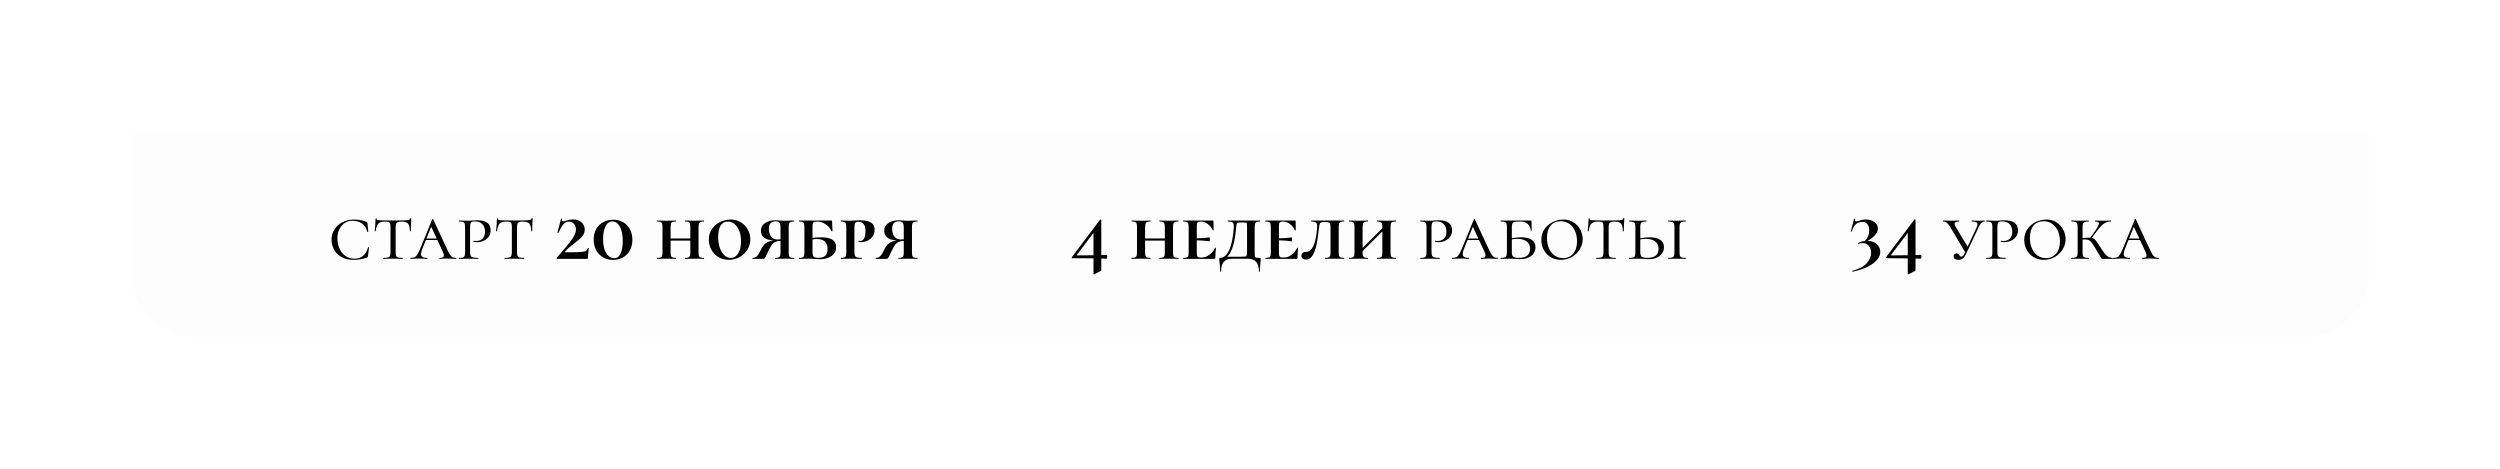 <?xml version="1.0" encoding="UTF-8"?> <svg xmlns="http://www.w3.org/2000/svg" width="763" height="143" viewBox="0 0 763 143" fill="none"> <g filter="url(#filter0_d_122_33)"> <path d="M40 42C40 40.895 40.895 40 42 40H721C722.105 40 723 40.895 723 42V83C723 94.046 714.046 103 703 103H60C48.954 103 40 94.046 40 83V42Z" fill="#FDFDFD"></path> </g> <path d="M108.053 67C108.686 67 109.361 67.067 110.078 67.2C110.811 67.333 111.403 67.508 111.853 67.725C111.969 67.775 112.044 67.825 112.078 67.875C112.111 67.925 112.136 68.017 112.153 68.15L112.403 70.725C112.403 70.775 112.353 70.808 112.253 70.825C112.169 70.842 112.119 70.817 112.103 70.75C111.803 69.6 111.253 68.75 110.453 68.2C109.669 67.65 108.694 67.375 107.528 67.375C106.661 67.375 105.878 67.608 105.178 68.075C104.494 68.542 103.953 69.183 103.553 70C103.169 70.8 102.978 71.708 102.978 72.725C102.978 73.758 103.169 74.758 103.553 75.725C103.953 76.675 104.544 77.45 105.328 78.05C106.128 78.65 107.086 78.95 108.203 78.95C110.303 78.95 111.678 77.8 112.328 75.5C112.328 75.45 112.369 75.425 112.453 75.425C112.486 75.425 112.519 75.442 112.553 75.475C112.603 75.492 112.628 75.508 112.628 75.525L112.303 78.175C112.286 78.308 112.261 78.4 112.228 78.45C112.194 78.5 112.103 78.558 111.953 78.625C110.669 79.075 109.336 79.3 107.953 79.3C106.369 79.3 105.069 78.983 104.053 78.35C103.036 77.717 102.303 76.925 101.853 75.975C101.403 75.025 101.178 74.067 101.178 73.1C101.178 71.967 101.478 70.933 102.078 70C102.678 69.067 103.503 68.333 104.553 67.8C105.603 67.267 106.769 67 108.053 67ZM117.48 67.625C116.847 67.625 116.347 67.717 115.98 67.9C115.613 68.067 115.322 68.358 115.105 68.775C114.905 69.192 114.747 69.783 114.63 70.55C114.63 70.583 114.58 70.6 114.48 70.6C114.397 70.6 114.355 70.583 114.355 70.55C114.405 70.167 114.463 69.55 114.53 68.7C114.597 67.85 114.63 67.2 114.63 66.75C114.63 66.667 114.68 66.625 114.78 66.625C114.88 66.625 114.93 66.667 114.93 66.75C114.93 66.967 115.055 67.108 115.305 67.175C115.555 67.225 115.863 67.25 116.23 67.25C117.697 67.283 118.955 67.3 120.005 67.3L122.18 67.275C122.48 67.258 122.872 67.25 123.355 67.25C123.955 67.25 124.397 67.217 124.68 67.15C124.963 67.067 125.147 66.9 125.23 66.65C125.263 66.6 125.322 66.575 125.405 66.575C125.488 66.575 125.53 66.6 125.53 66.65C125.43 68.45 125.38 69.75 125.38 70.55C125.38 70.583 125.33 70.6 125.23 70.6C125.147 70.6 125.105 70.583 125.105 70.55C125.088 69.8 124.997 69.217 124.83 68.8C124.68 68.383 124.422 68.083 124.055 67.9C123.688 67.717 123.18 67.625 122.53 67.625C121.813 67.625 121.338 67.742 121.105 67.975C120.872 68.192 120.755 68.642 120.755 69.325V76.975C120.755 77.492 120.805 77.867 120.905 78.1C121.005 78.333 121.197 78.492 121.48 78.575C121.763 78.658 122.23 78.7 122.88 78.7C122.93 78.7 122.955 78.75 122.955 78.85C122.955 78.95 122.93 79 122.88 79C122.363 79 121.963 78.992 121.68 78.975L119.93 78.95L118.255 78.975C117.955 78.992 117.538 79 117.005 79C116.972 79 116.955 78.95 116.955 78.85C116.955 78.75 116.972 78.7 117.005 78.7C117.638 78.7 118.105 78.658 118.405 78.575C118.705 78.492 118.905 78.333 119.005 78.1C119.122 77.85 119.18 77.475 119.18 76.975V69.275C119.18 68.792 119.138 68.442 119.055 68.225C118.988 67.992 118.838 67.833 118.605 67.75C118.372 67.667 117.997 67.625 117.48 67.625ZM139.153 78.7C139.22 78.7 139.253 78.75 139.253 78.85C139.253 78.95 139.22 79 139.153 79C138.853 79 138.37 78.983 137.703 78.95C137.037 78.917 136.553 78.9 136.253 78.9C135.987 78.9 135.637 78.917 135.203 78.95C134.77 78.983 134.437 79 134.203 79C134.137 79 134.103 78.95 134.103 78.85C134.103 78.75 134.137 78.7 134.203 78.7C134.637 78.7 134.953 78.65 135.153 78.55C135.37 78.433 135.478 78.233 135.478 77.95C135.478 77.7 135.378 77.35 135.178 76.9L133.478 73.25H129.978L128.903 75.925C128.637 76.558 128.503 77.083 128.503 77.5C128.503 77.933 128.653 78.242 128.953 78.425C129.253 78.608 129.712 78.7 130.328 78.7C130.412 78.7 130.453 78.75 130.453 78.85C130.453 78.95 130.412 79 130.328 79C130.078 79 129.737 78.983 129.303 78.95C128.837 78.917 128.403 78.9 128.003 78.9C127.587 78.9 127.095 78.917 126.528 78.95C126.028 78.983 125.628 79 125.328 79C125.245 79 125.203 78.95 125.203 78.85C125.203 78.75 125.245 78.7 125.328 78.7C125.845 78.7 126.253 78.633 126.553 78.5C126.853 78.35 127.128 78.067 127.378 77.65C127.645 77.233 127.962 76.583 128.328 75.7L131.928 66.925C131.962 66.858 132.012 66.825 132.078 66.825C132.145 66.825 132.187 66.858 132.203 66.925L136.228 75.575C136.662 76.508 137.003 77.183 137.253 77.6C137.52 78.017 137.787 78.308 138.053 78.475C138.337 78.625 138.703 78.7 139.153 78.7ZM130.153 72.8H133.278L131.603 69.2L130.153 72.8ZM143.468 76.875C143.468 77.408 143.527 77.8 143.643 78.05C143.76 78.283 143.985 78.45 144.318 78.55C144.668 78.65 145.21 78.7 145.943 78.7C145.993 78.7 146.018 78.75 146.018 78.85C146.018 78.95 145.993 79 145.943 79C145.343 79 144.885 78.992 144.568 78.975L142.718 78.95L141.243 78.975C140.96 78.992 140.577 79 140.093 79C140.06 79 140.043 78.95 140.043 78.85C140.043 78.75 140.06 78.7 140.093 78.7C140.643 78.7 141.043 78.658 141.293 78.575C141.543 78.492 141.71 78.333 141.793 78.1C141.893 77.85 141.943 77.475 141.943 76.975V69.325C141.943 68.825 141.893 68.458 141.793 68.225C141.71 67.992 141.535 67.833 141.268 67.75C141.018 67.65 140.627 67.6 140.093 67.6C140.06 67.6 140.043 67.55 140.043 67.45C140.043 67.35 140.06 67.3 140.093 67.3L141.218 67.325C141.852 67.358 142.343 67.375 142.693 67.375C142.977 67.375 143.243 67.367 143.493 67.35C143.76 67.333 143.985 67.317 144.168 67.3C144.685 67.25 145.168 67.225 145.618 67.225C148.368 67.225 149.743 68.242 149.743 70.275C149.743 71.075 149.535 71.75 149.118 72.3C148.718 72.833 148.202 73.233 147.568 73.5C146.952 73.767 146.31 73.9 145.643 73.9C145.193 73.9 144.827 73.867 144.543 73.8C144.51 73.8 144.493 73.758 144.493 73.675C144.493 73.542 144.535 73.475 144.618 73.475C144.868 73.525 145.127 73.55 145.393 73.55C146.127 73.55 146.743 73.317 147.243 72.85C147.76 72.367 148.018 71.675 148.018 70.775C148.018 69.725 147.743 68.933 147.193 68.4C146.66 67.85 145.935 67.575 145.018 67.575C144.602 67.575 144.285 67.608 144.068 67.675C143.868 67.742 143.718 67.9 143.618 68.15C143.518 68.4 143.468 68.808 143.468 69.375V76.875ZM154.516 67.625C153.883 67.625 153.383 67.717 153.016 67.9C152.649 68.067 152.358 68.358 152.141 68.775C151.941 69.192 151.783 69.783 151.666 70.55C151.666 70.583 151.616 70.6 151.516 70.6C151.433 70.6 151.391 70.583 151.391 70.55C151.441 70.167 151.499 69.55 151.566 68.7C151.633 67.85 151.666 67.2 151.666 66.75C151.666 66.667 151.716 66.625 151.816 66.625C151.916 66.625 151.966 66.667 151.966 66.75C151.966 66.967 152.091 67.108 152.341 67.175C152.591 67.225 152.899 67.25 153.266 67.25C154.733 67.283 155.991 67.3 157.041 67.3L159.216 67.275C159.516 67.258 159.908 67.25 160.391 67.25C160.991 67.25 161.433 67.217 161.716 67.15C161.999 67.067 162.183 66.9 162.266 66.65C162.299 66.6 162.358 66.575 162.441 66.575C162.524 66.575 162.566 66.6 162.566 66.65C162.466 68.45 162.416 69.75 162.416 70.55C162.416 70.583 162.366 70.6 162.266 70.6C162.183 70.6 162.141 70.583 162.141 70.55C162.124 69.8 162.033 69.217 161.866 68.8C161.716 68.383 161.458 68.083 161.091 67.9C160.724 67.717 160.216 67.625 159.566 67.625C158.849 67.625 158.374 67.742 158.141 67.975C157.908 68.192 157.791 68.642 157.791 69.325V76.975C157.791 77.492 157.841 77.867 157.941 78.1C158.041 78.333 158.233 78.492 158.516 78.575C158.799 78.658 159.266 78.7 159.916 78.7C159.966 78.7 159.991 78.75 159.991 78.85C159.991 78.95 159.966 79 159.916 79C159.399 79 158.999 78.992 158.716 78.975L156.966 78.95L155.291 78.975C154.991 78.992 154.574 79 154.041 79C154.008 79 153.991 78.95 153.991 78.85C153.991 78.75 154.008 78.7 154.041 78.7C154.674 78.7 155.141 78.658 155.441 78.575C155.741 78.492 155.941 78.333 156.041 78.1C156.158 77.85 156.216 77.475 156.216 76.975V69.275C156.216 68.792 156.174 68.442 156.091 68.225C156.024 67.992 155.874 67.833 155.641 67.75C155.408 67.667 155.033 67.625 154.516 67.625ZM169.903 78.7C170.503 77.983 171.078 77.308 171.628 76.675C172.644 75.508 173.419 74.583 173.953 73.9C174.486 73.217 174.919 72.55 175.253 71.9C175.603 71.233 175.778 70.617 175.778 70.05C175.778 69.433 175.594 68.883 175.228 68.4C174.861 67.9 174.344 67.65 173.678 67.65C172.944 67.65 172.344 67.942 171.878 68.525C171.411 69.092 170.928 69.942 170.428 71.075C170.428 71.108 170.394 71.125 170.328 71.125C170.278 71.125 170.228 71.117 170.178 71.1C170.128 71.067 170.111 71.042 170.128 71.025L171.228 66.75C171.228 66.717 171.261 66.7 171.328 66.7C171.378 66.7 171.419 66.717 171.453 66.75C171.503 66.767 171.519 66.783 171.503 66.8C171.486 66.883 171.478 66.983 171.478 67.1C171.478 67.4 171.603 67.55 171.853 67.55C172.053 67.55 172.336 67.483 172.703 67.35C173.203 67.217 173.594 67.125 173.878 67.075C174.178 67.008 174.519 66.975 174.903 66.975C175.969 66.975 176.828 67.267 177.478 67.85C178.128 68.417 178.453 69.158 178.453 70.075C178.453 70.642 178.319 71.158 178.053 71.625C177.786 72.075 177.453 72.475 177.053 72.825C176.669 73.175 176.119 73.625 175.403 74.175C174.753 74.658 174.194 75.1 173.728 75.5C173.261 75.9 172.828 76.342 172.428 76.825C172.328 76.942 172.361 77 172.528 77C174.711 77 176.219 76.975 177.053 76.925C177.903 76.875 178.469 76.775 178.753 76.625C179.036 76.458 179.244 76.167 179.378 75.75C179.394 75.7 179.444 75.675 179.528 75.675C179.628 75.675 179.678 75.7 179.678 75.75L179.428 78.725C179.428 78.792 179.403 78.858 179.353 78.925C179.319 78.975 179.269 79 179.203 79H170.078C170.011 79 169.953 78.967 169.903 78.9C169.869 78.833 169.869 78.767 169.903 78.7ZM187.133 79.325C185.983 79.325 184.958 79.067 184.058 78.55C183.158 78.017 182.45 77.283 181.933 76.35C181.433 75.4 181.183 74.317 181.183 73.1C181.183 71.917 181.433 70.867 181.933 69.95C182.45 69.033 183.158 68.325 184.058 67.825C184.975 67.308 186.008 67.05 187.158 67.05C188.292 67.05 189.3 67.308 190.183 67.825C191.083 68.342 191.775 69.067 192.258 70C192.758 70.917 193.008 71.975 193.008 73.175C193.008 74.375 192.758 75.442 192.258 76.375C191.758 77.308 191.058 78.033 190.158 78.55C189.275 79.067 188.267 79.325 187.133 79.325ZM187.433 78.8C188.317 78.8 188.975 78.325 189.408 77.375C189.842 76.425 190.058 75.125 190.058 73.475C190.058 72.175 189.908 71.083 189.608 70.2C189.325 69.317 188.942 68.658 188.458 68.225C187.992 67.792 187.467 67.575 186.883 67.575C186 67.575 185.308 68.067 184.808 69.05C184.308 70.033 184.058 71.325 184.058 72.925C184.058 74.058 184.192 75.075 184.458 75.975C184.742 76.858 185.133 77.55 185.633 78.05C186.15 78.55 186.75 78.8 187.433 78.8ZM214.815 78.7C214.865 78.7 214.89 78.75 214.89 78.85C214.89 78.95 214.865 79 214.815 79C214.298 79 213.898 78.992 213.615 78.975L211.965 78.95L210.29 78.975C210.006 78.992 209.606 79 209.09 79C209.04 79 209.015 78.95 209.015 78.85C209.015 78.75 209.04 78.7 209.09 78.7C209.556 78.7 209.898 78.658 210.115 78.575C210.331 78.492 210.481 78.333 210.565 78.1C210.648 77.85 210.69 77.475 210.69 76.975V73.425H204.665V76.975C204.665 77.475 204.706 77.842 204.79 78.075C204.873 78.308 205.023 78.475 205.24 78.575C205.473 78.658 205.823 78.7 206.29 78.7C206.323 78.7 206.34 78.75 206.34 78.85C206.34 78.95 206.323 79 206.29 79C205.773 79 205.373 78.992 205.09 78.975L203.415 78.95L201.79 78.975C201.49 78.992 201.073 79 200.54 79C200.506 79 200.49 78.95 200.49 78.85C200.49 78.75 200.506 78.7 200.54 78.7C201.023 78.7 201.373 78.658 201.59 78.575C201.823 78.492 201.981 78.333 202.065 78.1C202.148 77.85 202.19 77.475 202.19 76.975V69.325C202.19 68.825 202.148 68.458 202.065 68.225C201.981 67.992 201.823 67.833 201.59 67.75C201.373 67.65 201.04 67.6 200.59 67.6C200.54 67.6 200.515 67.55 200.515 67.45C200.515 67.35 200.54 67.3 200.59 67.3L201.79 67.325C202.456 67.358 202.998 67.375 203.415 67.375C203.865 67.375 204.423 67.358 205.09 67.325L206.29 67.3C206.323 67.3 206.34 67.35 206.34 67.45C206.34 67.55 206.323 67.6 206.29 67.6C205.623 67.6 205.181 67.717 204.965 67.95C204.765 68.183 204.665 68.658 204.665 69.375V72.775H210.69V69.375C210.69 68.875 210.648 68.508 210.565 68.275C210.481 68.025 210.331 67.85 210.115 67.75C209.898 67.65 209.556 67.6 209.09 67.6C209.04 67.6 209.015 67.55 209.015 67.45C209.015 67.35 209.04 67.3 209.09 67.3L210.29 67.325C210.956 67.358 211.515 67.375 211.965 67.375C212.365 67.375 212.915 67.358 213.615 67.325L214.815 67.3C214.865 67.3 214.89 67.35 214.89 67.45C214.89 67.55 214.865 67.6 214.815 67.6C214.348 67.6 213.998 67.65 213.765 67.75C213.548 67.833 213.398 67.992 213.315 68.225C213.231 68.458 213.19 68.825 213.19 69.325V76.975C213.19 77.475 213.231 77.85 213.315 78.1C213.398 78.333 213.548 78.492 213.765 78.575C213.981 78.658 214.331 78.7 214.815 78.7ZM222.46 79.3C221.277 79.3 220.219 79.025 219.285 78.475C218.352 77.908 217.627 77.158 217.11 76.225C216.594 75.275 216.335 74.25 216.335 73.15C216.335 71.883 216.66 70.783 217.31 69.85C217.977 68.917 218.819 68.208 219.835 67.725C220.869 67.242 221.927 67 223.01 67C224.194 67 225.235 67.292 226.135 67.875C227.052 68.442 227.76 69.192 228.26 70.125C228.76 71.042 229.01 72.008 229.01 73.025C229.01 74.142 228.719 75.183 228.135 76.15C227.552 77.1 226.76 77.867 225.76 78.45C224.76 79.017 223.66 79.3 222.46 79.3ZM223.035 78.725C223.969 78.725 224.719 78.267 225.285 77.35C225.869 76.433 226.16 75.167 226.16 73.55C226.16 72.45 225.994 71.45 225.66 70.55C225.327 69.65 224.852 68.942 224.235 68.425C223.635 67.892 222.935 67.625 222.135 67.625C221.169 67.625 220.435 68.025 219.935 68.825C219.435 69.625 219.185 70.808 219.185 72.375C219.185 73.558 219.352 74.642 219.685 75.625C220.035 76.592 220.502 77.35 221.085 77.9C221.669 78.45 222.319 78.725 223.035 78.725ZM242.334 78.7C242.384 78.7 242.409 78.75 242.409 78.85C242.409 78.95 242.384 79 242.334 79C241.817 79 241.417 78.992 241.134 78.975L239.484 78.95L237.809 78.975C237.526 78.992 237.126 79 236.609 79C236.576 79 236.559 78.95 236.559 78.85C236.559 78.75 236.576 78.7 236.609 78.7C237.076 78.7 237.417 78.658 237.634 78.575C237.851 78.492 238.001 78.333 238.084 78.1C238.167 77.85 238.209 77.475 238.209 76.975V73.5C237.542 73.533 237.001 73.65 236.584 73.85C236.167 74.05 235.792 74.392 235.459 74.875C235.126 75.342 234.751 76.042 234.334 76.975C234.101 77.475 233.901 77.892 233.734 78.225C233.567 78.558 233.426 78.775 233.309 78.875C233.209 78.958 233.084 79 232.934 79H229.709C229.676 79 229.659 78.95 229.659 78.85C229.659 78.75 229.676 78.7 229.709 78.7C230.109 78.7 230.451 78.6 230.734 78.4C231.017 78.183 231.242 77.95 231.409 77.7C231.576 77.433 231.809 77.025 232.109 76.475C232.559 75.458 233.084 74.717 233.684 74.25C234.301 73.783 235.101 73.5 236.084 73.4C234.701 73.283 233.709 72.967 233.109 72.45C232.526 71.933 232.234 71.25 232.234 70.4C232.234 69.433 232.642 68.667 233.459 68.1C234.276 67.517 235.367 67.225 236.734 67.225C237.084 67.225 237.509 67.25 238.009 67.3C238.226 67.317 238.459 67.333 238.709 67.35C238.976 67.367 239.234 67.375 239.484 67.375C239.884 67.375 240.434 67.358 241.134 67.325L242.334 67.3C242.384 67.3 242.409 67.35 242.409 67.45C242.409 67.55 242.384 67.6 242.334 67.6C241.867 67.6 241.517 67.65 241.284 67.75C241.067 67.833 240.917 67.992 240.834 68.225C240.751 68.458 240.709 68.825 240.709 69.325V76.975C240.709 77.475 240.751 77.85 240.834 78.1C240.917 78.333 241.067 78.492 241.284 78.575C241.501 78.658 241.851 78.7 242.334 78.7ZM237.284 73.1C237.601 73.1 237.909 73.075 238.209 73.025V69.375C238.209 68.658 238.084 68.175 237.834 67.925C237.584 67.675 237.209 67.55 236.709 67.55C235.342 67.55 234.659 68.317 234.659 69.85C234.659 70.817 234.884 71.6 235.334 72.2C235.801 72.8 236.451 73.1 237.284 73.1ZM250.525 72.425C252.158 72.425 253.342 72.675 254.075 73.175C254.825 73.675 255.2 74.433 255.2 75.45C255.2 76.167 254.992 76.8 254.575 77.35C254.158 77.9 253.575 78.333 252.825 78.65C252.092 78.95 251.25 79.1 250.3 79.1C249.85 79.1 249.308 79.075 248.675 79.025C248.442 79.008 248.15 78.992 247.8 78.975C247.467 78.958 247.1 78.95 246.7 78.95L245.1 78.975C244.8 78.992 244.383 79 243.85 79C243.817 79 243.8 78.95 243.8 78.85C243.8 78.75 243.817 78.7 243.85 78.7C244.35 78.7 244.708 78.658 244.925 78.575C245.158 78.492 245.308 78.333 245.375 78.1C245.458 77.85 245.5 77.475 245.5 76.975V69.325C245.5 68.825 245.458 68.458 245.375 68.225C245.308 67.992 245.158 67.833 244.925 67.75C244.708 67.65 244.367 67.6 243.9 67.6C243.85 67.6 243.825 67.55 243.825 67.45C243.825 67.35 243.85 67.3 243.9 67.3H253.725C253.875 67.3 253.95 67.367 253.95 67.5C253.95 68.05 253.975 68.625 254.025 69.225L254.075 70.55C254.075 70.583 254.025 70.6 253.925 70.6C253.842 70.6 253.792 70.583 253.775 70.55C253.425 69.717 252.833 69.025 252 68.475C251.167 67.908 250.308 67.625 249.425 67.625H249.25C248.867 67.625 248.583 67.675 248.4 67.775C248.233 67.858 248.117 68.017 248.05 68.25C248 68.483 247.975 68.85 247.975 69.35V72.6C249.075 72.483 249.925 72.425 250.525 72.425ZM249.85 78.7C251.667 78.7 252.575 77.817 252.575 76.05C252.575 73.983 251.483 72.95 249.3 72.95C248.95 72.95 248.508 72.992 247.975 73.075V76.975C247.975 77.608 248.1 78.058 248.35 78.325C248.6 78.575 249.1 78.7 249.85 78.7ZM260.767 76.875C260.767 77.392 260.817 77.775 260.917 78.025C261.034 78.275 261.242 78.45 261.542 78.55C261.859 78.65 262.342 78.7 262.992 78.7C263.042 78.7 263.067 78.75 263.067 78.85C263.067 78.95 263.042 79 262.992 79C262.359 79 261.867 78.992 261.517 78.975L259.542 78.95L257.917 78.975C257.617 78.992 257.201 79 256.667 79C256.634 79 256.617 78.95 256.617 78.85C256.617 78.75 256.634 78.7 256.667 78.7C257.134 78.7 257.476 78.658 257.692 78.575C257.926 78.475 258.084 78.308 258.167 78.075C258.251 77.842 258.292 77.475 258.292 76.975V69.325C258.292 68.842 258.242 68.483 258.142 68.25C258.059 68 257.901 67.833 257.667 67.75C257.451 67.65 257.117 67.6 256.667 67.6C256.634 67.6 256.617 67.55 256.617 67.45C256.617 67.35 256.634 67.3 256.667 67.3L257.892 67.325C258.592 67.358 259.134 67.375 259.517 67.375C259.951 67.375 260.401 67.35 260.867 67.3C261.051 67.283 261.309 67.267 261.642 67.25C261.992 67.233 262.292 67.225 262.542 67.225C263.976 67.225 265.067 67.458 265.817 67.925C266.567 68.392 266.942 69.092 266.942 70.025C266.942 70.858 266.734 71.567 266.317 72.15C265.917 72.733 265.384 73.175 264.717 73.475C264.067 73.758 263.376 73.9 262.642 73.9C262.326 73.9 262.134 73.883 262.067 73.85C262.017 73.817 261.992 73.758 261.992 73.675C261.992 73.575 262.051 73.525 262.167 73.525L262.517 73.55C263.017 73.55 263.409 73.308 263.692 72.825C263.992 72.325 264.142 71.583 264.142 70.6C264.142 69.567 263.959 68.825 263.592 68.375C263.226 67.908 262.684 67.675 261.967 67.675C261.551 67.675 261.242 67.792 261.042 68.025C260.859 68.242 260.767 68.692 260.767 69.375V76.875ZM279.956 78.7C280.006 78.7 280.031 78.75 280.031 78.85C280.031 78.95 280.006 79 279.956 79C279.439 79 279.039 78.992 278.756 78.975L277.106 78.95L275.431 78.975C275.148 78.992 274.748 79 274.231 79C274.198 79 274.181 78.95 274.181 78.85C274.181 78.75 274.198 78.7 274.231 78.7C274.698 78.7 275.039 78.658 275.256 78.575C275.473 78.492 275.623 78.333 275.706 78.1C275.789 77.85 275.831 77.475 275.831 76.975V73.5C275.164 73.533 274.623 73.65 274.206 73.85C273.789 74.05 273.414 74.392 273.081 74.875C272.748 75.342 272.373 76.042 271.956 76.975C271.723 77.475 271.523 77.892 271.356 78.225C271.189 78.558 271.048 78.775 270.931 78.875C270.831 78.958 270.706 79 270.556 79H267.331C267.298 79 267.281 78.95 267.281 78.85C267.281 78.75 267.298 78.7 267.331 78.7C267.731 78.7 268.073 78.6 268.356 78.4C268.639 78.183 268.864 77.95 269.031 77.7C269.198 77.433 269.431 77.025 269.731 76.475C270.181 75.458 270.706 74.717 271.306 74.25C271.923 73.783 272.723 73.5 273.706 73.4C272.323 73.283 271.331 72.967 270.731 72.45C270.148 71.933 269.856 71.25 269.856 70.4C269.856 69.433 270.264 68.667 271.081 68.1C271.898 67.517 272.989 67.225 274.356 67.225C274.706 67.225 275.131 67.25 275.631 67.3C275.848 67.317 276.081 67.333 276.331 67.35C276.598 67.367 276.856 67.375 277.106 67.375C277.506 67.375 278.056 67.358 278.756 67.325L279.956 67.3C280.006 67.3 280.031 67.35 280.031 67.45C280.031 67.55 280.006 67.6 279.956 67.6C279.489 67.6 279.139 67.65 278.906 67.75C278.689 67.833 278.539 67.992 278.456 68.225C278.373 68.458 278.331 68.825 278.331 69.325V76.975C278.331 77.475 278.373 77.85 278.456 78.1C278.539 78.333 278.689 78.492 278.906 78.575C279.123 78.658 279.473 78.7 279.956 78.7ZM274.906 73.1C275.223 73.1 275.531 73.075 275.831 73.025V69.375C275.831 68.658 275.706 68.175 275.456 67.925C275.206 67.675 274.831 67.55 274.331 67.55C272.964 67.55 272.281 68.317 272.281 69.85C272.281 70.817 272.506 71.6 272.956 72.2C273.423 72.8 274.073 73.1 274.906 73.1Z" fill="black"></path> <path d="M337.812 77.8C337.879 77.8 337.912 77.95 337.912 78.25C337.912 78.417 337.896 78.583 337.862 78.75C337.829 78.9 337.796 78.975 337.762 78.975L336.112 78.9V82.375C336.112 82.542 336.046 82.658 335.912 82.725L333.962 83.7C333.862 83.733 333.812 83.75 333.812 83.75C333.762 83.75 333.737 83.683 333.737 83.55V78.85C332.587 78.817 330.437 78.8 327.287 78.8C327.204 78.8 327.146 78.767 327.112 78.7C327.079 78.633 327.079 78.567 327.112 78.5L335.737 67.05C335.771 67 335.821 66.975 335.887 66.975C335.937 66.975 335.987 66.992 336.037 67.025C336.087 67.058 336.112 67.1 336.112 67.15V77.85C336.446 77.85 337.012 77.833 337.812 77.8ZM328.787 77.95C330.221 77.95 331.871 77.933 333.737 77.9V71.075L328.662 77.775C328.596 77.892 328.637 77.95 328.787 77.95ZM359.633 78.7C359.683 78.7 359.708 78.75 359.708 78.85C359.708 78.95 359.683 79 359.633 79C359.117 79 358.717 78.992 358.433 78.975L356.783 78.95L355.108 78.975C354.825 78.992 354.425 79 353.908 79C353.858 79 353.833 78.95 353.833 78.85C353.833 78.75 353.858 78.7 353.908 78.7C354.375 78.7 354.717 78.658 354.933 78.575C355.15 78.492 355.3 78.333 355.383 78.1C355.467 77.85 355.508 77.475 355.508 76.975V73.425H349.483V76.975C349.483 77.475 349.525 77.842 349.608 78.075C349.692 78.308 349.842 78.475 350.058 78.575C350.292 78.658 350.642 78.7 351.108 78.7C351.142 78.7 351.158 78.75 351.158 78.85C351.158 78.95 351.142 79 351.108 79C350.592 79 350.192 78.992 349.908 78.975L348.233 78.95L346.608 78.975C346.308 78.992 345.892 79 345.358 79C345.325 79 345.308 78.95 345.308 78.85C345.308 78.75 345.325 78.7 345.358 78.7C345.842 78.7 346.192 78.658 346.408 78.575C346.642 78.492 346.8 78.333 346.883 78.1C346.967 77.85 347.008 77.475 347.008 76.975V69.325C347.008 68.825 346.967 68.458 346.883 68.225C346.8 67.992 346.642 67.833 346.408 67.75C346.192 67.65 345.858 67.6 345.408 67.6C345.358 67.6 345.333 67.55 345.333 67.45C345.333 67.35 345.358 67.3 345.408 67.3L346.608 67.325C347.275 67.358 347.817 67.375 348.233 67.375C348.683 67.375 349.242 67.358 349.908 67.325L351.108 67.3C351.142 67.3 351.158 67.35 351.158 67.45C351.158 67.55 351.142 67.6 351.108 67.6C350.442 67.6 350 67.717 349.783 67.95C349.583 68.183 349.483 68.658 349.483 69.375V72.775H355.508V69.375C355.508 68.875 355.467 68.508 355.383 68.275C355.3 68.025 355.15 67.85 354.933 67.75C354.717 67.65 354.375 67.6 353.908 67.6C353.858 67.6 353.833 67.55 353.833 67.45C353.833 67.35 353.858 67.3 353.908 67.3L355.108 67.325C355.775 67.358 356.333 67.375 356.783 67.375C357.183 67.375 357.733 67.358 358.433 67.325L359.633 67.3C359.683 67.3 359.708 67.35 359.708 67.45C359.708 67.55 359.683 67.6 359.633 67.6C359.167 67.6 358.817 67.65 358.583 67.75C358.367 67.833 358.217 67.992 358.133 68.225C358.05 68.458 358.008 68.825 358.008 69.325V76.975C358.008 77.475 358.05 77.85 358.133 78.1C358.217 78.333 358.367 78.492 358.583 78.575C358.8 78.658 359.15 78.7 359.633 78.7ZM370.804 75.675C370.838 75.625 370.896 75.6 370.979 75.6C371.063 75.6 371.104 75.625 371.104 75.675C370.988 76.875 370.929 77.858 370.929 78.625C370.929 78.758 370.904 78.858 370.854 78.925C370.804 78.975 370.704 79 370.554 79H361.154C361.121 79 361.104 78.95 361.104 78.85C361.104 78.75 361.121 78.7 361.154 78.7C361.638 78.7 361.988 78.658 362.204 78.575C362.421 78.492 362.571 78.333 362.654 78.1C362.738 77.85 362.779 77.475 362.779 76.975V69.325C362.779 68.825 362.738 68.458 362.654 68.225C362.571 67.992 362.413 67.833 362.179 67.75C361.963 67.65 361.621 67.6 361.154 67.6C361.121 67.6 361.104 67.55 361.104 67.45C361.104 67.35 361.121 67.3 361.154 67.3H370.104C370.271 67.3 370.354 67.367 370.354 67.5L370.379 69.05C370.396 69.367 370.404 69.767 370.404 70.25C370.404 70.3 370.354 70.325 370.254 70.325C370.171 70.325 370.121 70.3 370.104 70.25C369.788 69.517 369.304 68.9 368.654 68.4C368.004 67.883 367.346 67.625 366.679 67.625H366.504C366.138 67.625 365.863 67.675 365.679 67.775C365.513 67.858 365.396 68.017 365.329 68.25C365.279 68.483 365.254 68.85 365.254 69.35V72.725C366.521 72.708 367.454 72.658 368.054 72.575C368.654 72.492 368.996 72.45 369.079 72.45C369.196 72.45 369.254 72.633 369.254 73C369.254 73.167 369.238 73.317 369.204 73.45C369.171 73.583 369.129 73.65 369.079 73.65C368.979 73.65 368.629 73.608 368.029 73.525C367.429 73.442 366.504 73.383 365.254 73.35V76.875C365.254 77.375 365.279 77.742 365.329 77.975C365.396 78.208 365.513 78.375 365.679 78.475C365.863 78.558 366.138 78.6 366.504 78.6H366.779C367.563 78.6 368.338 78.325 369.104 77.775C369.871 77.208 370.438 76.508 370.804 75.675ZM384.476 78.7C384.609 78.7 384.693 78.717 384.726 78.75C384.759 78.783 384.776 78.867 384.776 79C384.776 79.317 384.751 79.658 384.701 80.025C384.584 80.992 384.526 81.917 384.526 82.8C384.526 82.883 384.476 82.925 384.376 82.925C384.276 82.925 384.226 82.883 384.226 82.8C384.226 81.567 383.951 80.617 383.401 79.95C382.851 79.3 382.059 78.975 381.026 78.975H375.826C374.793 78.975 374.009 79.3 373.476 79.95C372.943 80.6 372.676 81.55 372.676 82.8C372.676 82.883 372.626 82.925 372.526 82.925C372.426 82.925 372.376 82.883 372.376 82.8C372.376 81.817 372.318 80.9 372.201 80.05C372.184 79.933 372.168 79.775 372.151 79.575C372.134 79.375 372.126 79.183 372.126 79C372.126 78.85 372.134 78.758 372.151 78.725C372.184 78.692 372.268 78.675 372.401 78.675C373.501 78.675 374.409 77.908 375.126 76.375C375.843 74.842 376.309 72.633 376.526 69.75C376.543 69.583 376.551 69.367 376.551 69.1C376.551 68.483 376.426 68.083 376.176 67.9C375.926 67.7 375.451 67.6 374.751 67.6C374.701 67.6 374.676 67.55 374.676 67.45C374.676 67.35 374.701 67.3 374.751 67.3H384.576C384.609 67.3 384.626 67.35 384.626 67.45C384.626 67.55 384.609 67.6 384.576 67.6C384.109 67.6 383.759 67.65 383.526 67.75C383.293 67.85 383.134 68.025 383.051 68.275C382.968 68.508 382.926 68.875 382.926 69.375V76.975C382.926 77.625 382.943 78.05 382.976 78.25C383.026 78.45 383.143 78.575 383.326 78.625C383.509 78.675 383.893 78.7 384.476 78.7ZM380.601 69.325C380.601 68.775 380.584 68.417 380.551 68.25C380.518 68.083 380.443 67.983 380.326 67.95C380.226 67.917 379.976 67.9 379.576 67.9H378.776C378.293 67.9 377.959 67.925 377.776 67.975C377.609 68.025 377.493 68.133 377.426 68.3C377.376 68.467 377.334 68.792 377.301 69.275C377.101 71.608 376.776 73.533 376.326 75.05C375.893 76.55 375.301 77.65 374.551 78.35H378.601C379.334 78.35 379.809 78.333 380.026 78.3C380.243 78.267 380.393 78.167 380.476 78C380.559 77.817 380.601 77.475 380.601 76.975V69.325ZM395.878 75.675C395.911 75.625 395.969 75.6 396.053 75.6C396.136 75.6 396.178 75.625 396.178 75.675C396.061 76.875 396.003 77.858 396.003 78.625C396.003 78.758 395.978 78.858 395.928 78.925C395.878 78.975 395.778 79 395.628 79H386.228C386.194 79 386.178 78.95 386.178 78.85C386.178 78.75 386.194 78.7 386.228 78.7C386.711 78.7 387.061 78.658 387.278 78.575C387.494 78.492 387.644 78.333 387.728 78.1C387.811 77.85 387.853 77.475 387.853 76.975V69.325C387.853 68.825 387.811 68.458 387.728 68.225C387.644 67.992 387.486 67.833 387.253 67.75C387.036 67.65 386.694 67.6 386.228 67.6C386.194 67.6 386.178 67.55 386.178 67.45C386.178 67.35 386.194 67.3 386.228 67.3H395.178C395.344 67.3 395.428 67.367 395.428 67.5L395.453 69.05C395.469 69.367 395.478 69.767 395.478 70.25C395.478 70.3 395.428 70.325 395.328 70.325C395.244 70.325 395.194 70.3 395.178 70.25C394.861 69.517 394.378 68.9 393.728 68.4C393.078 67.883 392.419 67.625 391.753 67.625H391.578C391.211 67.625 390.936 67.675 390.753 67.775C390.586 67.858 390.469 68.017 390.403 68.25C390.353 68.483 390.328 68.85 390.328 69.35V72.725C391.594 72.708 392.528 72.658 393.128 72.575C393.728 72.492 394.069 72.45 394.153 72.45C394.269 72.45 394.328 72.633 394.328 73C394.328 73.167 394.311 73.317 394.278 73.45C394.244 73.583 394.203 73.65 394.153 73.65C394.053 73.65 393.703 73.608 393.103 73.525C392.503 73.442 391.578 73.383 390.328 73.35V76.875C390.328 77.375 390.353 77.742 390.403 77.975C390.469 78.208 390.586 78.375 390.753 78.475C390.936 78.558 391.211 78.6 391.578 78.6H391.853C392.636 78.6 393.411 78.325 394.178 77.775C394.944 77.208 395.511 76.508 395.878 75.675ZM404.249 67.775C403.766 67.775 403.424 67.808 403.224 67.875C403.024 67.942 402.883 68.075 402.799 68.275C402.716 68.475 402.649 68.808 402.599 69.275L402.524 69.875C402.324 71.692 402.099 73.225 401.849 74.475C401.616 75.725 401.233 76.833 400.699 77.8C400.166 78.75 399.458 79.225 398.574 79.225C398.158 79.225 397.824 79.125 397.574 78.925C397.324 78.725 397.199 78.442 397.199 78.075C397.199 77.692 397.324 77.4 397.574 77.2C397.824 76.983 398.133 76.875 398.499 76.875C399.483 76.875 400.249 76.308 400.799 75.175C401.366 74.025 401.758 72.217 401.974 69.75C401.991 69.583 401.999 69.367 401.999 69.1C401.999 68.5 401.874 68.1 401.624 67.9C401.374 67.7 400.899 67.6 400.199 67.6C400.166 67.6 400.149 67.55 400.149 67.45C400.149 67.35 400.166 67.3 400.199 67.3H410.199C410.249 67.3 410.274 67.35 410.274 67.45C410.274 67.55 410.249 67.6 410.199 67.6C409.733 67.6 409.383 67.65 409.149 67.75C408.933 67.833 408.783 67.992 408.699 68.225C408.616 68.458 408.574 68.825 408.574 69.325V76.975C408.574 77.475 408.616 77.85 408.699 78.1C408.783 78.333 408.933 78.492 409.149 78.575C409.366 78.658 409.716 78.7 410.199 78.7C410.249 78.7 410.274 78.75 410.274 78.85C410.274 78.95 410.249 79 410.199 79C409.683 79 409.283 78.992 408.999 78.975L407.349 78.95L405.649 78.975C405.366 78.992 404.974 79 404.474 79C404.424 79 404.399 78.95 404.399 78.85C404.399 78.75 404.424 78.7 404.474 78.7C404.941 78.7 405.283 78.658 405.499 78.575C405.716 78.492 405.866 78.333 405.949 78.1C406.033 77.85 406.074 77.475 406.074 76.975V69.375C406.074 68.725 405.983 68.3 405.799 68.1C405.616 67.883 405.233 67.775 404.649 67.775H404.249ZM426.015 78.7C426.065 78.7 426.09 78.75 426.09 78.85C426.09 78.95 426.065 79 426.015 79C425.499 79 425.099 78.992 424.815 78.975L423.165 78.95L421.49 78.975C421.207 78.992 420.807 79 420.29 79C420.24 79 420.215 78.95 420.215 78.85C420.215 78.75 420.24 78.7 420.29 78.7C420.757 78.7 421.099 78.658 421.315 78.575C421.532 78.492 421.682 78.333 421.765 78.1C421.849 77.85 421.89 77.475 421.89 76.975V70.65L415.865 76.65V76.975C415.865 77.475 415.907 77.842 415.99 78.075C416.074 78.308 416.224 78.475 416.44 78.575C416.674 78.658 417.024 78.7 417.49 78.7C417.524 78.7 417.54 78.75 417.54 78.85C417.54 78.95 417.524 79 417.49 79C416.974 79 416.574 78.992 416.29 78.975L414.615 78.95L412.99 78.975C412.69 78.992 412.274 79 411.74 79C411.707 79 411.69 78.95 411.69 78.85C411.69 78.75 411.707 78.7 411.74 78.7C412.224 78.7 412.574 78.658 412.79 78.575C413.024 78.492 413.182 78.333 413.265 78.1C413.349 77.85 413.39 77.475 413.39 76.975V69.325C413.39 68.825 413.349 68.458 413.265 68.225C413.182 67.992 413.024 67.833 412.79 67.75C412.574 67.65 412.24 67.6 411.79 67.6C411.74 67.6 411.715 67.55 411.715 67.45C411.715 67.35 411.74 67.3 411.79 67.3L412.99 67.325C413.657 67.358 414.199 67.375 414.615 67.375C415.065 67.375 415.624 67.358 416.29 67.325L417.49 67.3C417.524 67.3 417.54 67.35 417.54 67.45C417.54 67.55 417.524 67.6 417.49 67.6C416.824 67.6 416.382 67.717 416.165 67.95C415.965 68.183 415.865 68.658 415.865 69.375V75.675L421.89 69.65V69.375C421.89 68.875 421.849 68.508 421.765 68.275C421.682 68.025 421.532 67.85 421.315 67.75C421.099 67.65 420.757 67.6 420.29 67.6C420.24 67.6 420.215 67.55 420.215 67.45C420.215 67.35 420.24 67.3 420.29 67.3L421.49 67.325C422.157 67.358 422.715 67.375 423.165 67.375C423.565 67.375 424.115 67.358 424.815 67.325L426.015 67.3C426.065 67.3 426.09 67.35 426.09 67.45C426.09 67.55 426.065 67.6 426.015 67.6C425.549 67.6 425.199 67.65 424.965 67.75C424.749 67.833 424.599 67.992 424.515 68.225C424.432 68.458 424.39 68.825 424.39 69.325V76.975C424.39 77.475 424.432 77.85 424.515 78.1C424.599 78.333 424.749 78.492 424.965 78.575C425.182 78.658 425.532 78.7 426.015 78.7ZM436.896 76.875C436.896 77.408 436.954 77.8 437.071 78.05C437.187 78.283 437.412 78.45 437.746 78.55C438.096 78.65 438.637 78.7 439.371 78.7C439.421 78.7 439.446 78.75 439.446 78.85C439.446 78.95 439.421 79 439.371 79C438.771 79 438.312 78.992 437.996 78.975L436.146 78.95L434.671 78.975C434.387 78.992 434.004 79 433.521 79C433.487 79 433.471 78.95 433.471 78.85C433.471 78.75 433.487 78.7 433.521 78.7C434.071 78.7 434.471 78.658 434.721 78.575C434.971 78.492 435.137 78.333 435.221 78.1C435.321 77.85 435.371 77.475 435.371 76.975V69.325C435.371 68.825 435.321 68.458 435.221 68.225C435.137 67.992 434.962 67.833 434.696 67.75C434.446 67.65 434.054 67.6 433.521 67.6C433.487 67.6 433.471 67.55 433.471 67.45C433.471 67.35 433.487 67.3 433.521 67.3L434.646 67.325C435.279 67.358 435.771 67.375 436.121 67.375C436.404 67.375 436.671 67.367 436.921 67.35C437.187 67.333 437.412 67.317 437.596 67.3C438.112 67.25 438.596 67.225 439.046 67.225C441.796 67.225 443.171 68.242 443.171 70.275C443.171 71.075 442.962 71.75 442.546 72.3C442.146 72.833 441.629 73.233 440.996 73.5C440.379 73.767 439.737 73.9 439.071 73.9C438.621 73.9 438.254 73.867 437.971 73.8C437.937 73.8 437.921 73.758 437.921 73.675C437.921 73.542 437.962 73.475 438.046 73.475C438.296 73.525 438.554 73.55 438.821 73.55C439.554 73.55 440.171 73.317 440.671 72.85C441.187 72.367 441.446 71.675 441.446 70.775C441.446 69.725 441.171 68.933 440.621 68.4C440.087 67.85 439.362 67.575 438.446 67.575C438.029 67.575 437.712 67.608 437.496 67.675C437.296 67.742 437.146 67.9 437.046 68.15C436.946 68.4 436.896 68.808 436.896 69.375V76.875ZM457.068 78.7C457.135 78.7 457.168 78.75 457.168 78.85C457.168 78.95 457.135 79 457.068 79C456.768 79 456.285 78.983 455.618 78.95C454.951 78.917 454.468 78.9 454.168 78.9C453.901 78.9 453.551 78.917 453.118 78.95C452.685 78.983 452.351 79 452.118 79C452.051 79 452.018 78.95 452.018 78.85C452.018 78.75 452.051 78.7 452.118 78.7C452.551 78.7 452.868 78.65 453.068 78.55C453.285 78.433 453.393 78.233 453.393 77.95C453.393 77.7 453.293 77.35 453.093 76.9L451.393 73.25H447.893L446.818 75.925C446.551 76.558 446.418 77.083 446.418 77.5C446.418 77.933 446.568 78.242 446.868 78.425C447.168 78.608 447.626 78.7 448.243 78.7C448.326 78.7 448.368 78.75 448.368 78.85C448.368 78.95 448.326 79 448.243 79C447.993 79 447.651 78.983 447.218 78.95C446.751 78.917 446.318 78.9 445.918 78.9C445.501 78.9 445.01 78.917 444.443 78.95C443.943 78.983 443.543 79 443.243 79C443.16 79 443.118 78.95 443.118 78.85C443.118 78.75 443.16 78.7 443.243 78.7C443.76 78.7 444.168 78.633 444.468 78.5C444.768 78.35 445.043 78.067 445.293 77.65C445.56 77.233 445.876 76.583 446.243 75.7L449.843 66.925C449.876 66.858 449.926 66.825 449.993 66.825C450.06 66.825 450.101 66.858 450.118 66.925L454.143 75.575C454.576 76.508 454.918 77.183 455.168 77.6C455.435 78.017 455.701 78.308 455.968 78.475C456.251 78.625 456.618 78.7 457.068 78.7ZM448.068 72.8H451.193L449.518 69.2L448.068 72.8ZM464.233 72.425C465.666 72.425 466.758 72.683 467.508 73.2C468.258 73.717 468.633 74.467 468.633 75.45C468.633 76.533 468.199 77.417 467.333 78.1C466.466 78.767 465.349 79.1 463.983 79.1C463.549 79.1 463.041 79.075 462.458 79.025C462.224 79.008 461.949 78.992 461.633 78.975C461.316 78.958 460.974 78.95 460.608 78.95L459.158 78.975C458.874 78.992 458.491 79 458.008 79C457.974 79 457.958 78.95 457.958 78.85C457.958 78.75 457.974 78.7 458.008 78.7C458.574 78.7 458.983 78.658 459.233 78.575C459.499 78.492 459.674 78.333 459.758 78.1C459.858 77.85 459.908 77.475 459.908 76.975V69.325C459.908 68.825 459.858 68.458 459.758 68.225C459.674 67.992 459.499 67.833 459.233 67.75C458.983 67.65 458.583 67.6 458.033 67.6C457.999 67.6 457.983 67.55 457.983 67.45C457.983 67.35 457.999 67.3 458.033 67.3H467.158C467.324 67.3 467.408 67.367 467.408 67.5C467.408 67.833 467.424 68.367 467.458 69.1L467.483 70.3C467.483 70.35 467.433 70.375 467.333 70.375C467.233 70.375 467.183 70.35 467.183 70.3C467.116 69.517 466.816 68.875 466.283 68.375C465.749 67.875 465.099 67.625 464.333 67.625H463.383C462.799 67.625 462.374 67.675 462.108 67.775C461.841 67.858 461.658 68.017 461.558 68.25C461.458 68.483 461.408 68.85 461.408 69.35V72.7C462.508 72.517 463.449 72.425 464.233 72.425ZM463.508 78.7C464.691 78.7 465.566 78.467 466.133 78C466.699 77.517 466.983 76.833 466.983 75.95C466.983 74.967 466.641 74.217 465.958 73.7C465.291 73.167 464.341 72.9 463.108 72.9C462.574 72.9 462.008 72.95 461.408 73.05V76.975C461.408 77.608 461.549 78.058 461.833 78.325C462.116 78.575 462.674 78.7 463.508 78.7ZM476.386 79.3C475.219 79.3 474.177 79.025 473.261 78.475C472.361 77.925 471.661 77.183 471.161 76.25C470.661 75.317 470.411 74.308 470.411 73.225C470.411 71.925 470.744 70.808 471.411 69.875C472.094 68.925 472.952 68.208 473.986 67.725C475.036 67.242 476.102 67 477.186 67C478.352 67 479.377 67.292 480.261 67.875C481.161 68.442 481.844 69.183 482.311 70.1C482.794 71.017 483.036 71.975 483.036 72.975C483.036 74.092 482.736 75.142 482.136 76.125C481.536 77.092 480.727 77.867 479.711 78.45C478.694 79.017 477.586 79.3 476.386 79.3ZM477.036 78.775C478.336 78.775 479.369 78.317 480.136 77.4C480.919 76.483 481.311 75.217 481.311 73.6C481.311 72.483 481.111 71.467 480.711 70.55C480.327 69.633 479.761 68.9 479.011 68.35C478.261 67.8 477.369 67.525 476.336 67.525C475.002 67.525 473.969 67.975 473.236 68.875C472.502 69.758 472.136 71 472.136 72.6C472.136 73.75 472.327 74.792 472.711 75.725C473.111 76.658 473.677 77.4 474.411 77.95C475.161 78.5 476.036 78.775 477.036 78.775ZM487.689 67.625C487.056 67.625 486.556 67.717 486.189 67.9C485.823 68.067 485.531 68.358 485.314 68.775C485.114 69.192 484.956 69.783 484.839 70.55C484.839 70.583 484.789 70.6 484.689 70.6C484.606 70.6 484.564 70.583 484.564 70.55C484.614 70.167 484.673 69.55 484.739 68.7C484.806 67.85 484.839 67.2 484.839 66.75C484.839 66.667 484.889 66.625 484.989 66.625C485.089 66.625 485.139 66.667 485.139 66.75C485.139 66.967 485.264 67.108 485.514 67.175C485.764 67.225 486.073 67.25 486.439 67.25C487.906 67.283 489.164 67.3 490.214 67.3L492.389 67.275C492.689 67.258 493.081 67.25 493.564 67.25C494.164 67.25 494.606 67.217 494.889 67.15C495.173 67.067 495.356 66.9 495.439 66.65C495.473 66.6 495.531 66.575 495.614 66.575C495.698 66.575 495.739 66.6 495.739 66.65C495.639 68.45 495.589 69.75 495.589 70.55C495.589 70.583 495.539 70.6 495.439 70.6C495.356 70.6 495.314 70.583 495.314 70.55C495.298 69.8 495.206 69.217 495.039 68.8C494.889 68.383 494.631 68.083 494.264 67.9C493.898 67.717 493.389 67.625 492.739 67.625C492.023 67.625 491.548 67.742 491.314 67.975C491.081 68.192 490.964 68.642 490.964 69.325V76.975C490.964 77.492 491.014 77.867 491.114 78.1C491.214 78.333 491.406 78.492 491.689 78.575C491.973 78.658 492.439 78.7 493.089 78.7C493.139 78.7 493.164 78.75 493.164 78.85C493.164 78.95 493.139 79 493.089 79C492.573 79 492.173 78.992 491.889 78.975L490.139 78.95L488.464 78.975C488.164 78.992 487.748 79 487.214 79C487.181 79 487.164 78.95 487.164 78.85C487.164 78.75 487.181 78.7 487.214 78.7C487.848 78.7 488.314 78.658 488.614 78.575C488.914 78.492 489.114 78.333 489.214 78.1C489.331 77.85 489.389 77.475 489.389 76.975V69.275C489.389 68.792 489.348 68.442 489.264 68.225C489.198 67.992 489.048 67.833 488.814 67.75C488.581 67.667 488.206 67.625 487.689 67.625ZM503.442 72.425C504.875 72.425 505.967 72.683 506.717 73.2C507.467 73.717 507.842 74.467 507.842 75.45C507.842 76.533 507.408 77.417 506.542 78.1C505.675 78.767 504.558 79.1 503.192 79.1C502.758 79.1 502.25 79.075 501.667 79.025C501.433 79.008 501.158 78.992 500.842 78.975C500.525 78.958 500.183 78.95 499.817 78.95L498.367 78.975C498.083 78.992 497.7 79 497.217 79C497.183 79 497.167 78.95 497.167 78.85C497.167 78.75 497.183 78.7 497.217 78.7C497.783 78.7 498.192 78.658 498.442 78.575C498.708 78.492 498.883 78.333 498.967 78.1C499.067 77.85 499.117 77.475 499.117 76.975V69.325C499.117 68.825 499.067 68.458 498.967 68.225C498.883 67.992 498.708 67.833 498.442 67.75C498.192 67.65 497.792 67.6 497.242 67.6C497.208 67.6 497.192 67.55 497.192 67.45C497.192 67.35 497.208 67.3 497.242 67.3L498.367 67.325C499 67.358 499.492 67.375 499.842 67.375C500.258 67.375 500.783 67.358 501.417 67.325L502.492 67.3C502.525 67.3 502.542 67.35 502.542 67.45C502.542 67.55 502.525 67.6 502.492 67.6C501.958 67.6 501.558 67.65 501.292 67.75C501.025 67.85 500.842 68.025 500.742 68.275C500.658 68.508 500.617 68.875 500.617 69.375V72.7C501.717 72.517 502.658 72.425 503.442 72.425ZM514.467 78.7C514.5 78.7 514.517 78.75 514.517 78.85C514.517 78.95 514.5 79 514.467 79C514 79 513.633 78.992 513.367 78.975L511.792 78.95L510.317 78.975C510.033 78.992 509.65 79 509.167 79C509.133 79 509.117 78.95 509.117 78.85C509.117 78.75 509.133 78.7 509.167 78.7C509.733 78.7 510.142 78.658 510.392 78.575C510.642 78.492 510.808 78.333 510.892 78.1C510.992 77.867 511.042 77.492 511.042 76.975V69.325C511.042 68.825 510.992 68.458 510.892 68.225C510.808 67.992 510.633 67.833 510.367 67.75C510.117 67.65 509.717 67.6 509.167 67.6C509.133 67.6 509.117 67.55 509.117 67.45C509.117 67.35 509.133 67.3 509.167 67.3L510.317 67.325C510.917 67.358 511.408 67.375 511.792 67.375C512.225 67.375 512.758 67.358 513.392 67.325L514.467 67.3C514.5 67.3 514.517 67.35 514.517 67.45C514.517 67.55 514.5 67.6 514.467 67.6C513.933 67.6 513.533 67.65 513.267 67.75C513 67.85 512.817 68.025 512.717 68.275C512.633 68.508 512.592 68.875 512.592 69.375V76.975C512.592 77.492 512.633 77.867 512.717 78.1C512.817 78.333 512.992 78.492 513.242 78.575C513.492 78.658 513.9 78.7 514.467 78.7ZM502.717 78.7C503.9 78.7 504.775 78.467 505.342 78C505.908 77.517 506.192 76.833 506.192 75.95C506.192 74.967 505.85 74.217 505.167 73.7C504.5 73.167 503.55 72.9 502.317 72.9C501.783 72.9 501.217 72.95 500.617 73.05V76.975C500.617 77.608 500.758 78.058 501.042 78.325C501.325 78.575 501.883 78.7 502.717 78.7Z" fill="black"></path> <path d="M570.012 73.525C571.195 73.542 572.128 73.875 572.812 74.525C573.512 75.158 573.862 75.942 573.862 76.875C573.862 78.108 573.153 79.267 571.737 80.35C570.32 81.45 568.237 82.308 565.487 82.925C565.42 82.942 565.37 82.9 565.337 82.8C565.32 82.7 565.337 82.642 565.387 82.625C567.42 82.092 568.87 81.325 569.737 80.325C570.62 79.325 571.062 78.267 571.062 77.15C571.062 76.35 570.837 75.658 570.387 75.075C569.953 74.492 569.328 74.2 568.512 74.2C568.028 74.2 567.612 74.267 567.262 74.4L567.212 74.425C567.145 74.425 567.095 74.392 567.062 74.325C567.028 74.258 567.037 74.208 567.087 74.175C567.637 73.842 568.337 73.633 569.187 73.55C569.67 72.967 570.003 72.442 570.187 71.975C570.387 71.508 570.487 70.975 570.487 70.375C570.487 69.592 570.312 68.958 569.962 68.475C569.628 67.975 569.128 67.725 568.462 67.725C567.628 67.725 566.945 67.95 566.412 68.4C565.895 68.85 565.487 69.592 565.187 70.625C565.187 70.658 565.145 70.675 565.062 70.675C565.012 70.675 564.962 70.667 564.912 70.65C564.878 70.617 564.87 70.592 564.887 70.575L565.862 66.775C565.862 66.758 565.895 66.75 565.962 66.75C566.128 66.75 566.195 66.775 566.162 66.825C566.128 66.958 566.112 67.058 566.112 67.125C566.112 67.275 566.153 67.392 566.237 67.475C566.32 67.542 566.42 67.575 566.537 67.575C566.72 67.575 566.987 67.508 567.337 67.375C568.103 67.108 568.812 66.975 569.462 66.975C570.462 66.975 571.32 67.233 572.037 67.75C572.77 68.267 573.137 68.925 573.137 69.725C573.137 71.008 572.095 72.275 570.012 73.525ZM586.32 77.8C586.387 77.8 586.42 77.95 586.42 78.25C586.42 78.417 586.403 78.583 586.37 78.75C586.337 78.9 586.303 78.975 586.27 78.975L584.62 78.9V82.375C584.62 82.542 584.553 82.658 584.42 82.725L582.47 83.7C582.37 83.733 582.32 83.75 582.32 83.75C582.27 83.75 582.245 83.683 582.245 83.55V78.85C581.095 78.817 578.945 78.8 575.795 78.8C575.712 78.8 575.653 78.767 575.62 78.7C575.587 78.633 575.587 78.567 575.62 78.5L584.245 67.05C584.278 67 584.328 66.975 584.395 66.975C584.445 66.975 584.495 66.992 584.545 67.025C584.595 67.058 584.62 67.1 584.62 67.15V77.85C584.953 77.85 585.52 77.833 586.32 77.8ZM577.295 77.95C578.728 77.95 580.378 77.933 582.245 77.9V71.075L577.17 77.775C577.103 77.892 577.145 77.95 577.295 77.95ZM605.691 67.3C605.725 67.3 605.741 67.35 605.741 67.45C605.741 67.55 605.725 67.6 605.691 67.6C605.375 67.6 605.058 67.742 604.741 68.025C604.441 68.292 604.141 68.758 603.841 69.425L599.991 77.6C599.708 78.183 599.391 78.617 599.041 78.9C598.691 79.167 598.25 79.3 597.716 79.3C597.266 79.3 596.908 79.208 596.641 79.025C596.375 78.842 596.241 78.575 596.241 78.225C596.241 77.975 596.316 77.767 596.466 77.6C596.616 77.433 596.833 77.35 597.116 77.35C597.333 77.35 597.5 77.392 597.616 77.475C597.733 77.558 597.85 77.692 597.966 77.875C598.066 78.042 598.158 78.158 598.241 78.225C598.325 78.292 598.441 78.325 598.591 78.325C598.941 78.325 599.25 78.033 599.516 77.45L599.741 76.95L595.266 69.375C594.866 68.725 594.508 68.267 594.191 68C593.875 67.733 593.5 67.6 593.066 67.6C593.016 67.6 592.991 67.55 592.991 67.45C592.991 67.35 593.016 67.3 593.066 67.3L594.141 67.325C594.708 67.358 595.116 67.375 595.366 67.375C595.766 67.375 596.266 67.358 596.866 67.325L597.866 67.3C597.916 67.3 597.941 67.35 597.941 67.45C597.941 67.55 597.916 67.6 597.866 67.6C597.466 67.6 597.141 67.667 596.891 67.8C596.658 67.917 596.541 68.1 596.541 68.35C596.541 68.55 596.633 68.808 596.816 69.125L600.516 75.3L603.341 69.25C603.475 68.95 603.541 68.7 603.541 68.5C603.541 67.9 602.966 67.6 601.816 67.6C601.766 67.6 601.741 67.55 601.741 67.45C601.741 67.35 601.766 67.3 601.816 67.3L602.666 67.325C603.133 67.358 603.558 67.375 603.941 67.375C604.275 67.375 604.641 67.358 605.041 67.325L605.691 67.3ZM609.598 76.875C609.598 77.408 609.656 77.8 609.773 78.05C609.889 78.283 610.114 78.45 610.448 78.55C610.798 78.65 611.339 78.7 612.073 78.7C612.123 78.7 612.148 78.75 612.148 78.85C612.148 78.95 612.123 79 612.073 79C611.473 79 611.014 78.992 610.698 78.975L608.848 78.95L607.373 78.975C607.089 78.992 606.706 79 606.223 79C606.189 79 606.173 78.95 606.173 78.85C606.173 78.75 606.189 78.7 606.223 78.7C606.773 78.7 607.173 78.658 607.423 78.575C607.673 78.492 607.839 78.333 607.923 78.1C608.023 77.85 608.073 77.475 608.073 76.975V69.325C608.073 68.825 608.023 68.458 607.923 68.225C607.839 67.992 607.664 67.833 607.398 67.75C607.148 67.65 606.756 67.6 606.223 67.6C606.189 67.6 606.173 67.55 606.173 67.45C606.173 67.35 606.189 67.3 606.223 67.3L607.348 67.325C607.981 67.358 608.473 67.375 608.823 67.375C609.106 67.375 609.373 67.367 609.623 67.35C609.889 67.333 610.114 67.317 610.298 67.3C610.814 67.25 611.298 67.225 611.748 67.225C614.498 67.225 615.873 68.242 615.873 70.275C615.873 71.075 615.664 71.75 615.248 72.3C614.848 72.833 614.331 73.233 613.698 73.5C613.081 73.767 612.439 73.9 611.773 73.9C611.323 73.9 610.956 73.867 610.673 73.8C610.639 73.8 610.623 73.758 610.623 73.675C610.623 73.542 610.664 73.475 610.748 73.475C610.998 73.525 611.256 73.55 611.523 73.55C612.256 73.55 612.873 73.317 613.373 72.85C613.889 72.367 614.148 71.675 614.148 70.775C614.148 69.725 613.873 68.933 613.323 68.4C612.789 67.85 612.064 67.575 611.148 67.575C610.731 67.575 610.414 67.608 610.198 67.675C609.998 67.742 609.848 67.9 609.748 68.15C609.648 68.4 609.598 68.808 609.598 69.375V76.875ZM623.771 79.3C622.604 79.3 621.562 79.025 620.646 78.475C619.746 77.925 619.046 77.183 618.546 76.25C618.046 75.317 617.796 74.308 617.796 73.225C617.796 71.925 618.129 70.808 618.796 69.875C619.479 68.925 620.337 68.208 621.371 67.725C622.421 67.242 623.487 67 624.571 67C625.737 67 626.762 67.292 627.646 67.875C628.546 68.442 629.229 69.183 629.696 70.1C630.179 71.017 630.421 71.975 630.421 72.975C630.421 74.092 630.121 75.142 629.521 76.125C628.921 77.092 628.112 77.867 627.096 78.45C626.079 79.017 624.971 79.3 623.771 79.3ZM624.421 78.775C625.721 78.775 626.754 78.317 627.521 77.4C628.304 76.483 628.696 75.217 628.696 73.6C628.696 72.483 628.496 71.467 628.096 70.55C627.712 69.633 627.146 68.9 626.396 68.35C625.646 67.8 624.754 67.525 623.721 67.525C622.387 67.525 621.354 67.975 620.621 68.875C619.887 69.758 619.521 71 619.521 72.6C619.521 73.75 619.712 74.792 620.096 75.725C620.496 76.658 621.062 77.4 621.796 77.95C622.546 78.5 623.421 78.775 624.421 78.775ZM644.749 78.7C644.783 78.7 644.799 78.75 644.799 78.85C644.799 78.95 644.783 79 644.749 79H641.824C641.674 79 641.558 78.983 641.474 78.95C641.408 78.9 641.308 78.775 641.174 78.575C641.041 78.358 640.866 78.067 640.649 77.7C640.083 76.717 639.683 76.042 639.449 75.675C638.916 74.808 638.533 74.233 638.299 73.95C638.083 73.65 637.824 73.433 637.524 73.3C637.241 73.15 636.824 73.075 636.274 73.075C635.991 73.075 635.766 73.083 635.599 73.1V76.975C635.599 77.492 635.641 77.867 635.724 78.1C635.824 78.333 635.999 78.492 636.249 78.575C636.499 78.658 636.908 78.7 637.474 78.7C637.508 78.7 637.524 78.75 637.524 78.85C637.524 78.95 637.508 79 637.474 79C637.008 79 636.641 78.992 636.374 78.975L634.824 78.95L633.349 78.975C633.066 78.992 632.683 79 632.199 79C632.166 79 632.149 78.95 632.149 78.85C632.149 78.75 632.166 78.7 632.199 78.7C632.749 78.7 633.149 78.658 633.399 78.575C633.666 78.492 633.849 78.333 633.949 78.1C634.049 77.85 634.099 77.475 634.099 76.975V69.325C634.099 68.825 634.049 68.458 633.949 68.225C633.866 67.992 633.691 67.833 633.424 67.75C633.174 67.65 632.774 67.6 632.224 67.6C632.191 67.6 632.174 67.55 632.174 67.45C632.174 67.35 632.191 67.3 632.224 67.3L633.349 67.325C633.983 67.358 634.474 67.375 634.824 67.375C635.241 67.375 635.766 67.358 636.399 67.325L637.474 67.3C637.508 67.3 637.524 67.35 637.524 67.45C637.524 67.55 637.508 67.6 637.474 67.6C636.941 67.6 636.541 67.65 636.274 67.75C636.008 67.85 635.824 68.025 635.724 68.275C635.641 68.508 635.599 68.875 635.599 69.375V72.65C636.766 72.567 637.549 72.533 637.949 72.55L639.599 70.225C640.266 69.242 640.599 68.567 640.599 68.2C640.599 67.983 640.499 67.833 640.299 67.75C640.116 67.65 639.824 67.6 639.424 67.6C639.374 67.6 639.349 67.55 639.349 67.45C639.349 67.35 639.374 67.3 639.424 67.3L640.374 67.325C640.974 67.358 641.549 67.375 642.099 67.375C642.516 67.375 642.974 67.358 643.474 67.325L644.249 67.3C644.299 67.3 644.324 67.35 644.324 67.45C644.324 67.55 644.299 67.6 644.249 67.6C643.466 67.6 642.766 67.808 642.149 68.225C641.533 68.642 640.874 69.325 640.174 70.275L638.399 72.6C638.849 72.7 639.216 72.917 639.499 73.25C639.799 73.583 640.258 74.233 640.874 75.2C641.474 76.167 641.966 76.892 642.349 77.375C642.733 77.842 643.099 78.175 643.449 78.375C643.816 78.575 644.249 78.683 644.749 78.7ZM658.798 78.7C658.865 78.7 658.898 78.75 658.898 78.85C658.898 78.95 658.865 79 658.798 79C658.498 79 658.015 78.983 657.348 78.95C656.682 78.917 656.198 78.9 655.898 78.9C655.632 78.9 655.282 78.917 654.848 78.95C654.415 78.983 654.082 79 653.848 79C653.782 79 653.748 78.95 653.748 78.85C653.748 78.75 653.782 78.7 653.848 78.7C654.282 78.7 654.598 78.65 654.798 78.55C655.015 78.433 655.123 78.233 655.123 77.95C655.123 77.7 655.023 77.35 654.823 76.9L653.123 73.25H649.623L648.548 75.925C648.282 76.558 648.148 77.083 648.148 77.5C648.148 77.933 648.298 78.242 648.598 78.425C648.898 78.608 649.357 78.7 649.973 78.7C650.057 78.7 650.098 78.75 650.098 78.85C650.098 78.95 650.057 79 649.973 79C649.723 79 649.382 78.983 648.948 78.95C648.482 78.917 648.048 78.9 647.648 78.9C647.232 78.9 646.74 78.917 646.173 78.95C645.673 78.983 645.273 79 644.973 79C644.89 79 644.848 78.95 644.848 78.85C644.848 78.75 644.89 78.7 644.973 78.7C645.49 78.7 645.898 78.633 646.198 78.5C646.498 78.35 646.773 78.067 647.023 77.65C647.29 77.233 647.607 76.583 647.973 75.7L651.573 66.925C651.607 66.858 651.657 66.825 651.723 66.825C651.79 66.825 651.832 66.858 651.848 66.925L655.873 75.575C656.307 76.508 656.648 77.183 656.898 77.6C657.165 78.017 657.432 78.308 657.698 78.475C657.982 78.625 658.348 78.7 658.798 78.7ZM649.798 72.8H652.923L651.248 69.2L649.798 72.8Z" fill="black"></path> <defs> <filter id="filter0_d_122_33" x="0" y="0" width="763" height="143" filterUnits="userSpaceOnUse" color-interpolation-filters="sRGB"> <feFlood flood-opacity="0" result="BackgroundImageFix"></feFlood> <feColorMatrix in="SourceAlpha" type="matrix" values="0 0 0 0 0 0 0 0 0 0 0 0 0 0 0 0 0 0 127 0" result="hardAlpha"></feColorMatrix> <feOffset></feOffset> <feGaussianBlur stdDeviation="20"></feGaussianBlur> <feComposite in2="hardAlpha" operator="out"></feComposite> <feColorMatrix type="matrix" values="0 0 0 0 0.113 0 0 0 0 0.113 0 0 0 0 0.113 0 0 0 0.3 0"></feColorMatrix> <feBlend mode="normal" in2="BackgroundImageFix" result="effect1_dropShadow_122_33"></feBlend> <feBlend mode="normal" in="SourceGraphic" in2="effect1_dropShadow_122_33" result="shape"></feBlend> </filter> </defs> </svg> 